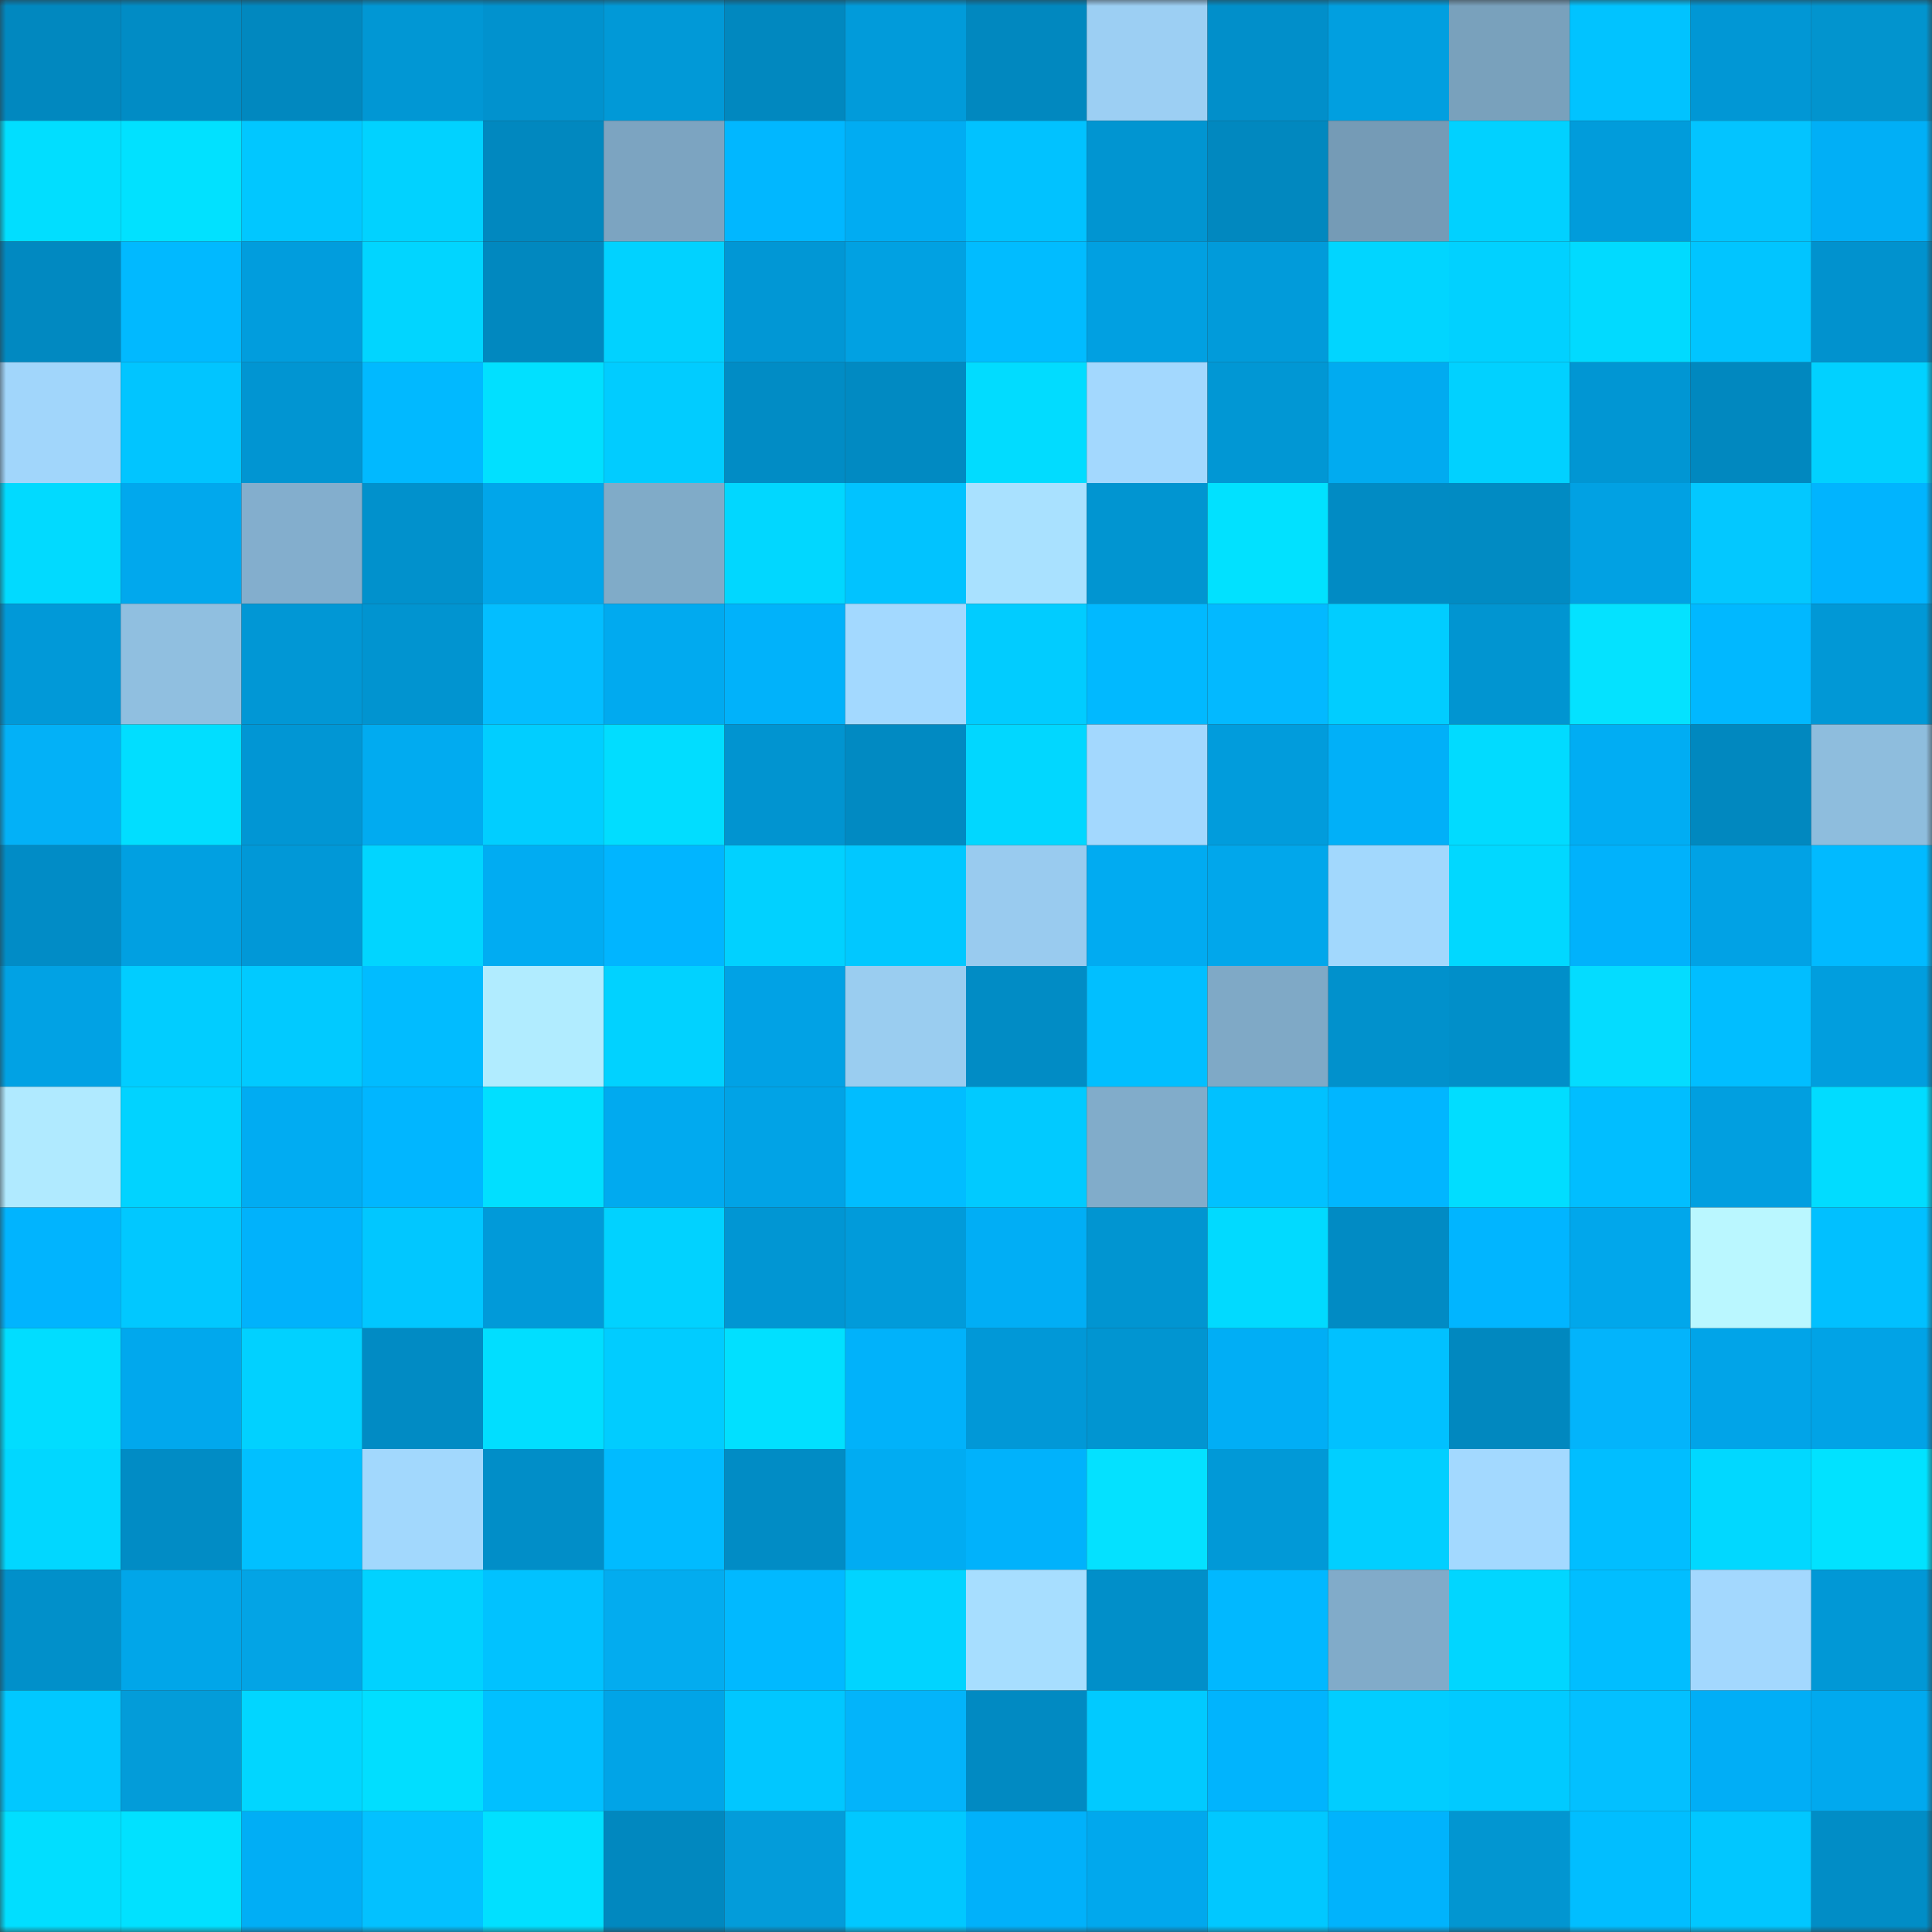 <svg viewBox="0 0 160 160" fill="none" role="img" xmlns="http://www.w3.org/2000/svg" width="240" height="240" name="ens%2Ccatsproject.eth"><rect x="0" y="0" width="160" height="160" fill="#333333" stroke="none"/><mask id="2056354587" mask-type="alpha" maskUnits="userSpaceOnUse" x="0" y="0" width="160" height="160"><rect width="160" height="160" fill="#FFFFFF"></rect></mask><g mask="url(#2056354587)"><rect x="0" y="0" width="10" height="10" fill="#0188bf"></rect><rect x="10" y="0" width="10" height="10" fill="#018cc5"></rect><rect x="20" y="0" width="10" height="10" fill="#0188bf"></rect><rect x="30" y="0" width="10" height="10" fill="#0197d4"></rect><rect x="40" y="0" width="10" height="10" fill="#0192ce"></rect><rect x="50" y="0" width="10" height="10" fill="#0199d7"></rect><rect x="60" y="0" width="10" height="10" fill="#0188bf"></rect><rect x="70" y="0" width="10" height="10" fill="#019bda"></rect><rect x="80" y="0" width="10" height="10" fill="#0188bf"></rect><rect x="90" y="0" width="10" height="10" fill="#9ccff3"></rect><rect x="100" y="0" width="10" height="10" fill="#018fca"></rect><rect x="110" y="0" width="10" height="10" fill="#019fe0"></rect><rect x="120" y="0" width="10" height="10" fill="#79a1bc"></rect><rect x="130" y="0" width="10" height="10" fill="#01c3ff"></rect><rect x="140" y="0" width="10" height="10" fill="#0197d5"></rect><rect x="150" y="0" width="10" height="10" fill="#0294ce"></rect><rect x="0" y="10" width="10" height="10" fill="#01deff"></rect><rect x="10" y="10" width="10" height="10" fill="#01e1ff"></rect><rect x="20" y="10" width="10" height="10" fill="#01c7ff"></rect><rect x="30" y="10" width="10" height="10" fill="#01d2ff"></rect><rect x="40" y="10" width="10" height="10" fill="#0188bf"></rect><rect x="50" y="10" width="10" height="10" fill="#7ca4c1"></rect><rect x="60" y="10" width="10" height="10" fill="#01b7ff"></rect><rect x="70" y="10" width="10" height="10" fill="#01acf2"></rect><rect x="80" y="10" width="10" height="10" fill="#01c2ff"></rect><rect x="90" y="10" width="10" height="10" fill="#0195d1"></rect><rect x="100" y="10" width="10" height="10" fill="#0188bf"></rect><rect x="110" y="10" width="10" height="10" fill="#759bb6"></rect><rect x="120" y="10" width="10" height="10" fill="#01d1ff"></rect><rect x="130" y="10" width="10" height="10" fill="#019cdb"></rect><rect x="140" y="10" width="10" height="10" fill="#03c4ff"></rect><rect x="150" y="10" width="10" height="10" fill="#01aff6"></rect><rect x="0" y="20" width="10" height="10" fill="#0189c1"></rect><rect x="10" y="20" width="10" height="10" fill="#01b9ff"></rect><rect x="20" y="20" width="10" height="10" fill="#019ddd"></rect><rect x="30" y="20" width="10" height="10" fill="#01d5ff"></rect><rect x="40" y="20" width="10" height="10" fill="#0188bf"></rect><rect x="50" y="20" width="10" height="10" fill="#01d2ff"></rect><rect x="60" y="20" width="10" height="10" fill="#0197d5"></rect><rect x="70" y="20" width="10" height="10" fill="#01a1e2"></rect><rect x="80" y="20" width="10" height="10" fill="#01bcff"></rect><rect x="90" y="20" width="10" height="10" fill="#01a0e1"></rect><rect x="100" y="20" width="10" height="10" fill="#019bda"></rect><rect x="110" y="20" width="10" height="10" fill="#01d5ff"></rect><rect x="120" y="20" width="10" height="10" fill="#01d1ff"></rect><rect x="130" y="20" width="10" height="10" fill="#01daff"></rect><rect x="140" y="20" width="10" height="10" fill="#01c5ff"></rect><rect x="150" y="20" width="10" height="10" fill="#0192ce"></rect><rect x="0" y="30" width="10" height="10" fill="#a1d6fb"></rect><rect x="10" y="30" width="10" height="10" fill="#01c5ff"></rect><rect x="20" y="30" width="10" height="10" fill="#0195d2"></rect><rect x="30" y="30" width="10" height="10" fill="#01b9ff"></rect><rect x="40" y="30" width="10" height="10" fill="#01e0ff"></rect><rect x="50" y="30" width="10" height="10" fill="#01ccff"></rect><rect x="60" y="30" width="10" height="10" fill="#018cc5"></rect><rect x="70" y="30" width="10" height="10" fill="#018ac2"></rect><rect x="80" y="30" width="10" height="10" fill="#01dcff"></rect><rect x="90" y="30" width="10" height="10" fill="#a3d8fe"></rect><rect x="100" y="30" width="10" height="10" fill="#0197d4"></rect><rect x="110" y="30" width="10" height="10" fill="#01abf0"></rect><rect x="120" y="30" width="10" height="10" fill="#01d1ff"></rect><rect x="130" y="30" width="10" height="10" fill="#0196d3"></rect><rect x="140" y="30" width="10" height="10" fill="#0188bf"></rect><rect x="150" y="30" width="10" height="10" fill="#01d1ff"></rect><rect x="0" y="40" width="10" height="10" fill="#01daff"></rect><rect x="10" y="40" width="10" height="10" fill="#01a8ed"></rect><rect x="20" y="40" width="10" height="10" fill="#83aecd"></rect><rect x="30" y="40" width="10" height="10" fill="#0191cc"></rect><rect x="40" y="40" width="10" height="10" fill="#01a6ea"></rect><rect x="50" y="40" width="10" height="10" fill="#80abc8"></rect><rect x="60" y="40" width="10" height="10" fill="#01d7ff"></rect><rect x="70" y="40" width="10" height="10" fill="#01c3ff"></rect><rect x="80" y="40" width="10" height="10" fill="#a9e1ff"></rect><rect x="90" y="40" width="10" height="10" fill="#0195d1"></rect><rect x="100" y="40" width="10" height="10" fill="#01e1ff"></rect><rect x="110" y="40" width="10" height="10" fill="#018bc4"></rect><rect x="120" y="40" width="10" height="10" fill="#018bc3"></rect><rect x="130" y="40" width="10" height="10" fill="#01a1e3"></rect><rect x="140" y="40" width="10" height="10" fill="#03c8ff"></rect><rect x="150" y="40" width="10" height="10" fill="#01b4fe"></rect><rect x="0" y="50" width="10" height="10" fill="#0199d8"></rect><rect x="10" y="50" width="10" height="10" fill="#90bfe0"></rect><rect x="20" y="50" width="10" height="10" fill="#0197d5"></rect><rect x="30" y="50" width="10" height="10" fill="#0194d0"></rect><rect x="40" y="50" width="10" height="10" fill="#03beff"></rect><rect x="50" y="50" width="10" height="10" fill="#01aaef"></rect><rect x="60" y="50" width="10" height="10" fill="#01b2fa"></rect><rect x="70" y="50" width="10" height="10" fill="#a3d9ff"></rect><rect x="80" y="50" width="10" height="10" fill="#01ccff"></rect><rect x="90" y="50" width="10" height="10" fill="#01b9ff"></rect><rect x="100" y="50" width="10" height="10" fill="#03b9ff"></rect><rect x="110" y="50" width="10" height="10" fill="#01cdff"></rect><rect x="120" y="50" width="10" height="10" fill="#0195d1"></rect><rect x="130" y="50" width="10" height="10" fill="#04e2ff"></rect><rect x="140" y="50" width="10" height="10" fill="#01b8ff"></rect><rect x="150" y="50" width="10" height="10" fill="#0198d6"></rect><rect x="0" y="60" width="10" height="10" fill="#03b1f7"></rect><rect x="10" y="60" width="10" height="10" fill="#01deff"></rect><rect x="20" y="60" width="10" height="10" fill="#0196d4"></rect><rect x="30" y="60" width="10" height="10" fill="#01abf0"></rect><rect x="40" y="60" width="10" height="10" fill="#01ceff"></rect><rect x="50" y="60" width="10" height="10" fill="#01ddff"></rect><rect x="60" y="60" width="10" height="10" fill="#0194d0"></rect><rect x="70" y="60" width="10" height="10" fill="#018ac2"></rect><rect x="80" y="60" width="10" height="10" fill="#01d7ff"></rect><rect x="90" y="60" width="10" height="10" fill="#a3d8fe"></rect><rect x="100" y="60" width="10" height="10" fill="#019cdc"></rect><rect x="110" y="60" width="10" height="10" fill="#01b0f8"></rect><rect x="120" y="60" width="10" height="10" fill="#01dbff"></rect><rect x="130" y="60" width="10" height="10" fill="#01adf3"></rect><rect x="140" y="60" width="10" height="10" fill="#0188bf"></rect><rect x="150" y="60" width="10" height="10" fill="#8ebddd"></rect><rect x="0" y="70" width="10" height="10" fill="#018cc6"></rect><rect x="10" y="70" width="10" height="10" fill="#01a0e1"></rect><rect x="20" y="70" width="10" height="10" fill="#0198d7"></rect><rect x="30" y="70" width="10" height="10" fill="#01d5ff"></rect><rect x="40" y="70" width="10" height="10" fill="#01acf2"></rect><rect x="50" y="70" width="10" height="10" fill="#01b5ff"></rect><rect x="60" y="70" width="10" height="10" fill="#01d1ff"></rect><rect x="70" y="70" width="10" height="10" fill="#01c8ff"></rect><rect x="80" y="70" width="10" height="10" fill="#99cbef"></rect><rect x="90" y="70" width="10" height="10" fill="#01abf1"></rect><rect x="100" y="70" width="10" height="10" fill="#01a7eb"></rect><rect x="110" y="70" width="10" height="10" fill="#a2d8fd"></rect><rect x="120" y="70" width="10" height="10" fill="#01d8ff"></rect><rect x="130" y="70" width="10" height="10" fill="#01b2fb"></rect><rect x="140" y="70" width="10" height="10" fill="#01a2e5"></rect><rect x="150" y="70" width="10" height="10" fill="#01baff"></rect><rect x="0" y="80" width="10" height="10" fill="#01a2e4"></rect><rect x="10" y="80" width="10" height="10" fill="#01cdff"></rect><rect x="20" y="80" width="10" height="10" fill="#01caff"></rect><rect x="30" y="80" width="10" height="10" fill="#01bcff"></rect><rect x="40" y="80" width="10" height="10" fill="#b1ecff"></rect><rect x="50" y="80" width="10" height="10" fill="#01d2ff"></rect><rect x="60" y="80" width="10" height="10" fill="#01a2e5"></rect><rect x="70" y="80" width="10" height="10" fill="#9acdf0"></rect><rect x="80" y="80" width="10" height="10" fill="#018cc5"></rect><rect x="90" y="80" width="10" height="10" fill="#01bfff"></rect><rect x="100" y="80" width="10" height="10" fill="#7fa9c6"></rect><rect x="110" y="80" width="10" height="10" fill="#0191cc"></rect><rect x="120" y="80" width="10" height="10" fill="#018fc9"></rect><rect x="130" y="80" width="10" height="10" fill="#04dcff"></rect><rect x="140" y="80" width="10" height="10" fill="#01beff"></rect><rect x="150" y="80" width="10" height="10" fill="#019ede"></rect><rect x="0" y="90" width="10" height="10" fill="#b0eaff"></rect><rect x="10" y="90" width="10" height="10" fill="#01d3ff"></rect><rect x="20" y="90" width="10" height="10" fill="#01acf2"></rect><rect x="30" y="90" width="10" height="10" fill="#01b6ff"></rect><rect x="40" y="90" width="10" height="10" fill="#01dfff"></rect><rect x="50" y="90" width="10" height="10" fill="#01aaef"></rect><rect x="60" y="90" width="10" height="10" fill="#01a3e6"></rect><rect x="70" y="90" width="10" height="10" fill="#01bdff"></rect><rect x="80" y="90" width="10" height="10" fill="#01caff"></rect><rect x="90" y="90" width="10" height="10" fill="#81acca"></rect><rect x="100" y="90" width="10" height="10" fill="#01c1ff"></rect><rect x="110" y="90" width="10" height="10" fill="#01b6ff"></rect><rect x="120" y="90" width="10" height="10" fill="#01ddff"></rect><rect x="130" y="90" width="10" height="10" fill="#01beff"></rect><rect x="140" y="90" width="10" height="10" fill="#019fe0"></rect><rect x="150" y="90" width="10" height="10" fill="#01dcff"></rect><rect x="0" y="100" width="10" height="10" fill="#01b4fe"></rect><rect x="10" y="100" width="10" height="10" fill="#01c8ff"></rect><rect x="20" y="100" width="10" height="10" fill="#01b2fb"></rect><rect x="30" y="100" width="10" height="10" fill="#01c7ff"></rect><rect x="40" y="100" width="10" height="10" fill="#019ad9"></rect><rect x="50" y="100" width="10" height="10" fill="#01d2ff"></rect><rect x="60" y="100" width="10" height="10" fill="#0196d3"></rect><rect x="70" y="100" width="10" height="10" fill="#019bda"></rect><rect x="80" y="100" width="10" height="10" fill="#01aef5"></rect><rect x="90" y="100" width="10" height="10" fill="#0195d1"></rect><rect x="100" y="100" width="10" height="10" fill="#01daff"></rect><rect x="110" y="100" width="10" height="10" fill="#018bc4"></rect><rect x="120" y="100" width="10" height="10" fill="#01b5ff"></rect><rect x="130" y="100" width="10" height="10" fill="#01a7eb"></rect><rect x="140" y="100" width="10" height="10" fill="#baf7ff"></rect><rect x="150" y="100" width="10" height="10" fill="#01c0ff"></rect><rect x="0" y="110" width="10" height="10" fill="#01ddff"></rect><rect x="10" y="110" width="10" height="10" fill="#01a8ed"></rect><rect x="20" y="110" width="10" height="10" fill="#01d1ff"></rect><rect x="30" y="110" width="10" height="10" fill="#018bc4"></rect><rect x="40" y="110" width="10" height="10" fill="#01deff"></rect><rect x="50" y="110" width="10" height="10" fill="#01ccff"></rect><rect x="60" y="110" width="10" height="10" fill="#01e0ff"></rect><rect x="70" y="110" width="10" height="10" fill="#01b2fa"></rect><rect x="80" y="110" width="10" height="10" fill="#0198d7"></rect><rect x="90" y="110" width="10" height="10" fill="#0195d1"></rect><rect x="100" y="110" width="10" height="10" fill="#01aef5"></rect><rect x="110" y="110" width="10" height="10" fill="#01c1ff"></rect><rect x="120" y="110" width="10" height="10" fill="#0188bf"></rect><rect x="130" y="110" width="10" height="10" fill="#03b4fb"></rect><rect x="140" y="110" width="10" height="10" fill="#01a4e8"></rect><rect x="150" y="110" width="10" height="10" fill="#01a3e6"></rect><rect x="0" y="120" width="10" height="10" fill="#01d7ff"></rect><rect x="10" y="120" width="10" height="10" fill="#018cc5"></rect><rect x="20" y="120" width="10" height="10" fill="#01c0ff"></rect><rect x="30" y="120" width="10" height="10" fill="#a2d8fd"></rect><rect x="40" y="120" width="10" height="10" fill="#018ec8"></rect><rect x="50" y="120" width="10" height="10" fill="#01bbff"></rect><rect x="60" y="120" width="10" height="10" fill="#018cc5"></rect><rect x="70" y="120" width="10" height="10" fill="#01acf2"></rect><rect x="80" y="120" width="10" height="10" fill="#01b2fb"></rect><rect x="90" y="120" width="10" height="10" fill="#04e1ff"></rect><rect x="100" y="120" width="10" height="10" fill="#0199d7"></rect><rect x="110" y="120" width="10" height="10" fill="#01cfff"></rect><rect x="120" y="120" width="10" height="10" fill="#a3d9ff"></rect><rect x="130" y="120" width="10" height="10" fill="#01beff"></rect><rect x="140" y="120" width="10" height="10" fill="#01d8ff"></rect><rect x="150" y="120" width="10" height="10" fill="#01e2ff"></rect><rect x="0" y="130" width="10" height="10" fill="#0190ca"></rect><rect x="10" y="130" width="10" height="10" fill="#01a6e9"></rect><rect x="20" y="130" width="10" height="10" fill="#03a4e5"></rect><rect x="30" y="130" width="10" height="10" fill="#01d2ff"></rect><rect x="40" y="130" width="10" height="10" fill="#01c2ff"></rect><rect x="50" y="130" width="10" height="10" fill="#03acef"></rect><rect x="60" y="130" width="10" height="10" fill="#01b9ff"></rect><rect x="70" y="130" width="10" height="10" fill="#01d4ff"></rect><rect x="80" y="130" width="10" height="10" fill="#a7deff"></rect><rect x="90" y="130" width="10" height="10" fill="#018fc9"></rect><rect x="100" y="130" width="10" height="10" fill="#01b8ff"></rect><rect x="110" y="130" width="10" height="10" fill="#81abc9"></rect><rect x="120" y="130" width="10" height="10" fill="#01d6ff"></rect><rect x="130" y="130" width="10" height="10" fill="#01beff"></rect><rect x="140" y="130" width="10" height="10" fill="#a3d8fe"></rect><rect x="150" y="130" width="10" height="10" fill="#0198d6"></rect><rect x="0" y="140" width="10" height="10" fill="#01c8ff"></rect><rect x="10" y="140" width="10" height="10" fill="#039cd9"></rect><rect x="20" y="140" width="10" height="10" fill="#01d6ff"></rect><rect x="30" y="140" width="10" height="10" fill="#01deff"></rect><rect x="40" y="140" width="10" height="10" fill="#01c0ff"></rect><rect x="50" y="140" width="10" height="10" fill="#01a4e7"></rect><rect x="60" y="140" width="10" height="10" fill="#01c7ff"></rect><rect x="70" y="140" width="10" height="10" fill="#03b4fa"></rect><rect x="80" y="140" width="10" height="10" fill="#018ac2"></rect><rect x="90" y="140" width="10" height="10" fill="#01caff"></rect><rect x="100" y="140" width="10" height="10" fill="#01b4fd"></rect><rect x="110" y="140" width="10" height="10" fill="#01cdff"></rect><rect x="120" y="140" width="10" height="10" fill="#01caff"></rect><rect x="130" y="140" width="10" height="10" fill="#03c0ff"></rect><rect x="140" y="140" width="10" height="10" fill="#01aef6"></rect><rect x="150" y="140" width="10" height="10" fill="#01a9ee"></rect><rect x="0" y="150" width="10" height="10" fill="#01deff"></rect><rect x="10" y="150" width="10" height="10" fill="#01e1ff"></rect><rect x="20" y="150" width="10" height="10" fill="#01aef5"></rect><rect x="30" y="150" width="10" height="10" fill="#03c1ff"></rect><rect x="40" y="150" width="10" height="10" fill="#01e0ff"></rect><rect x="50" y="150" width="10" height="10" fill="#0188bf"></rect><rect x="60" y="150" width="10" height="10" fill="#039cda"></rect><rect x="70" y="150" width="10" height="10" fill="#01c8ff"></rect><rect x="80" y="150" width="10" height="10" fill="#01b1fa"></rect><rect x="90" y="150" width="10" height="10" fill="#01a8ed"></rect><rect x="100" y="150" width="10" height="10" fill="#01c8ff"></rect><rect x="110" y="150" width="10" height="10" fill="#01b3fc"></rect><rect x="120" y="150" width="10" height="10" fill="#0296d1"></rect><rect x="130" y="150" width="10" height="10" fill="#01beff"></rect><rect x="140" y="150" width="10" height="10" fill="#01c7ff"></rect><rect x="150" y="150" width="10" height="10" fill="#018dc6"></rect></g></svg>